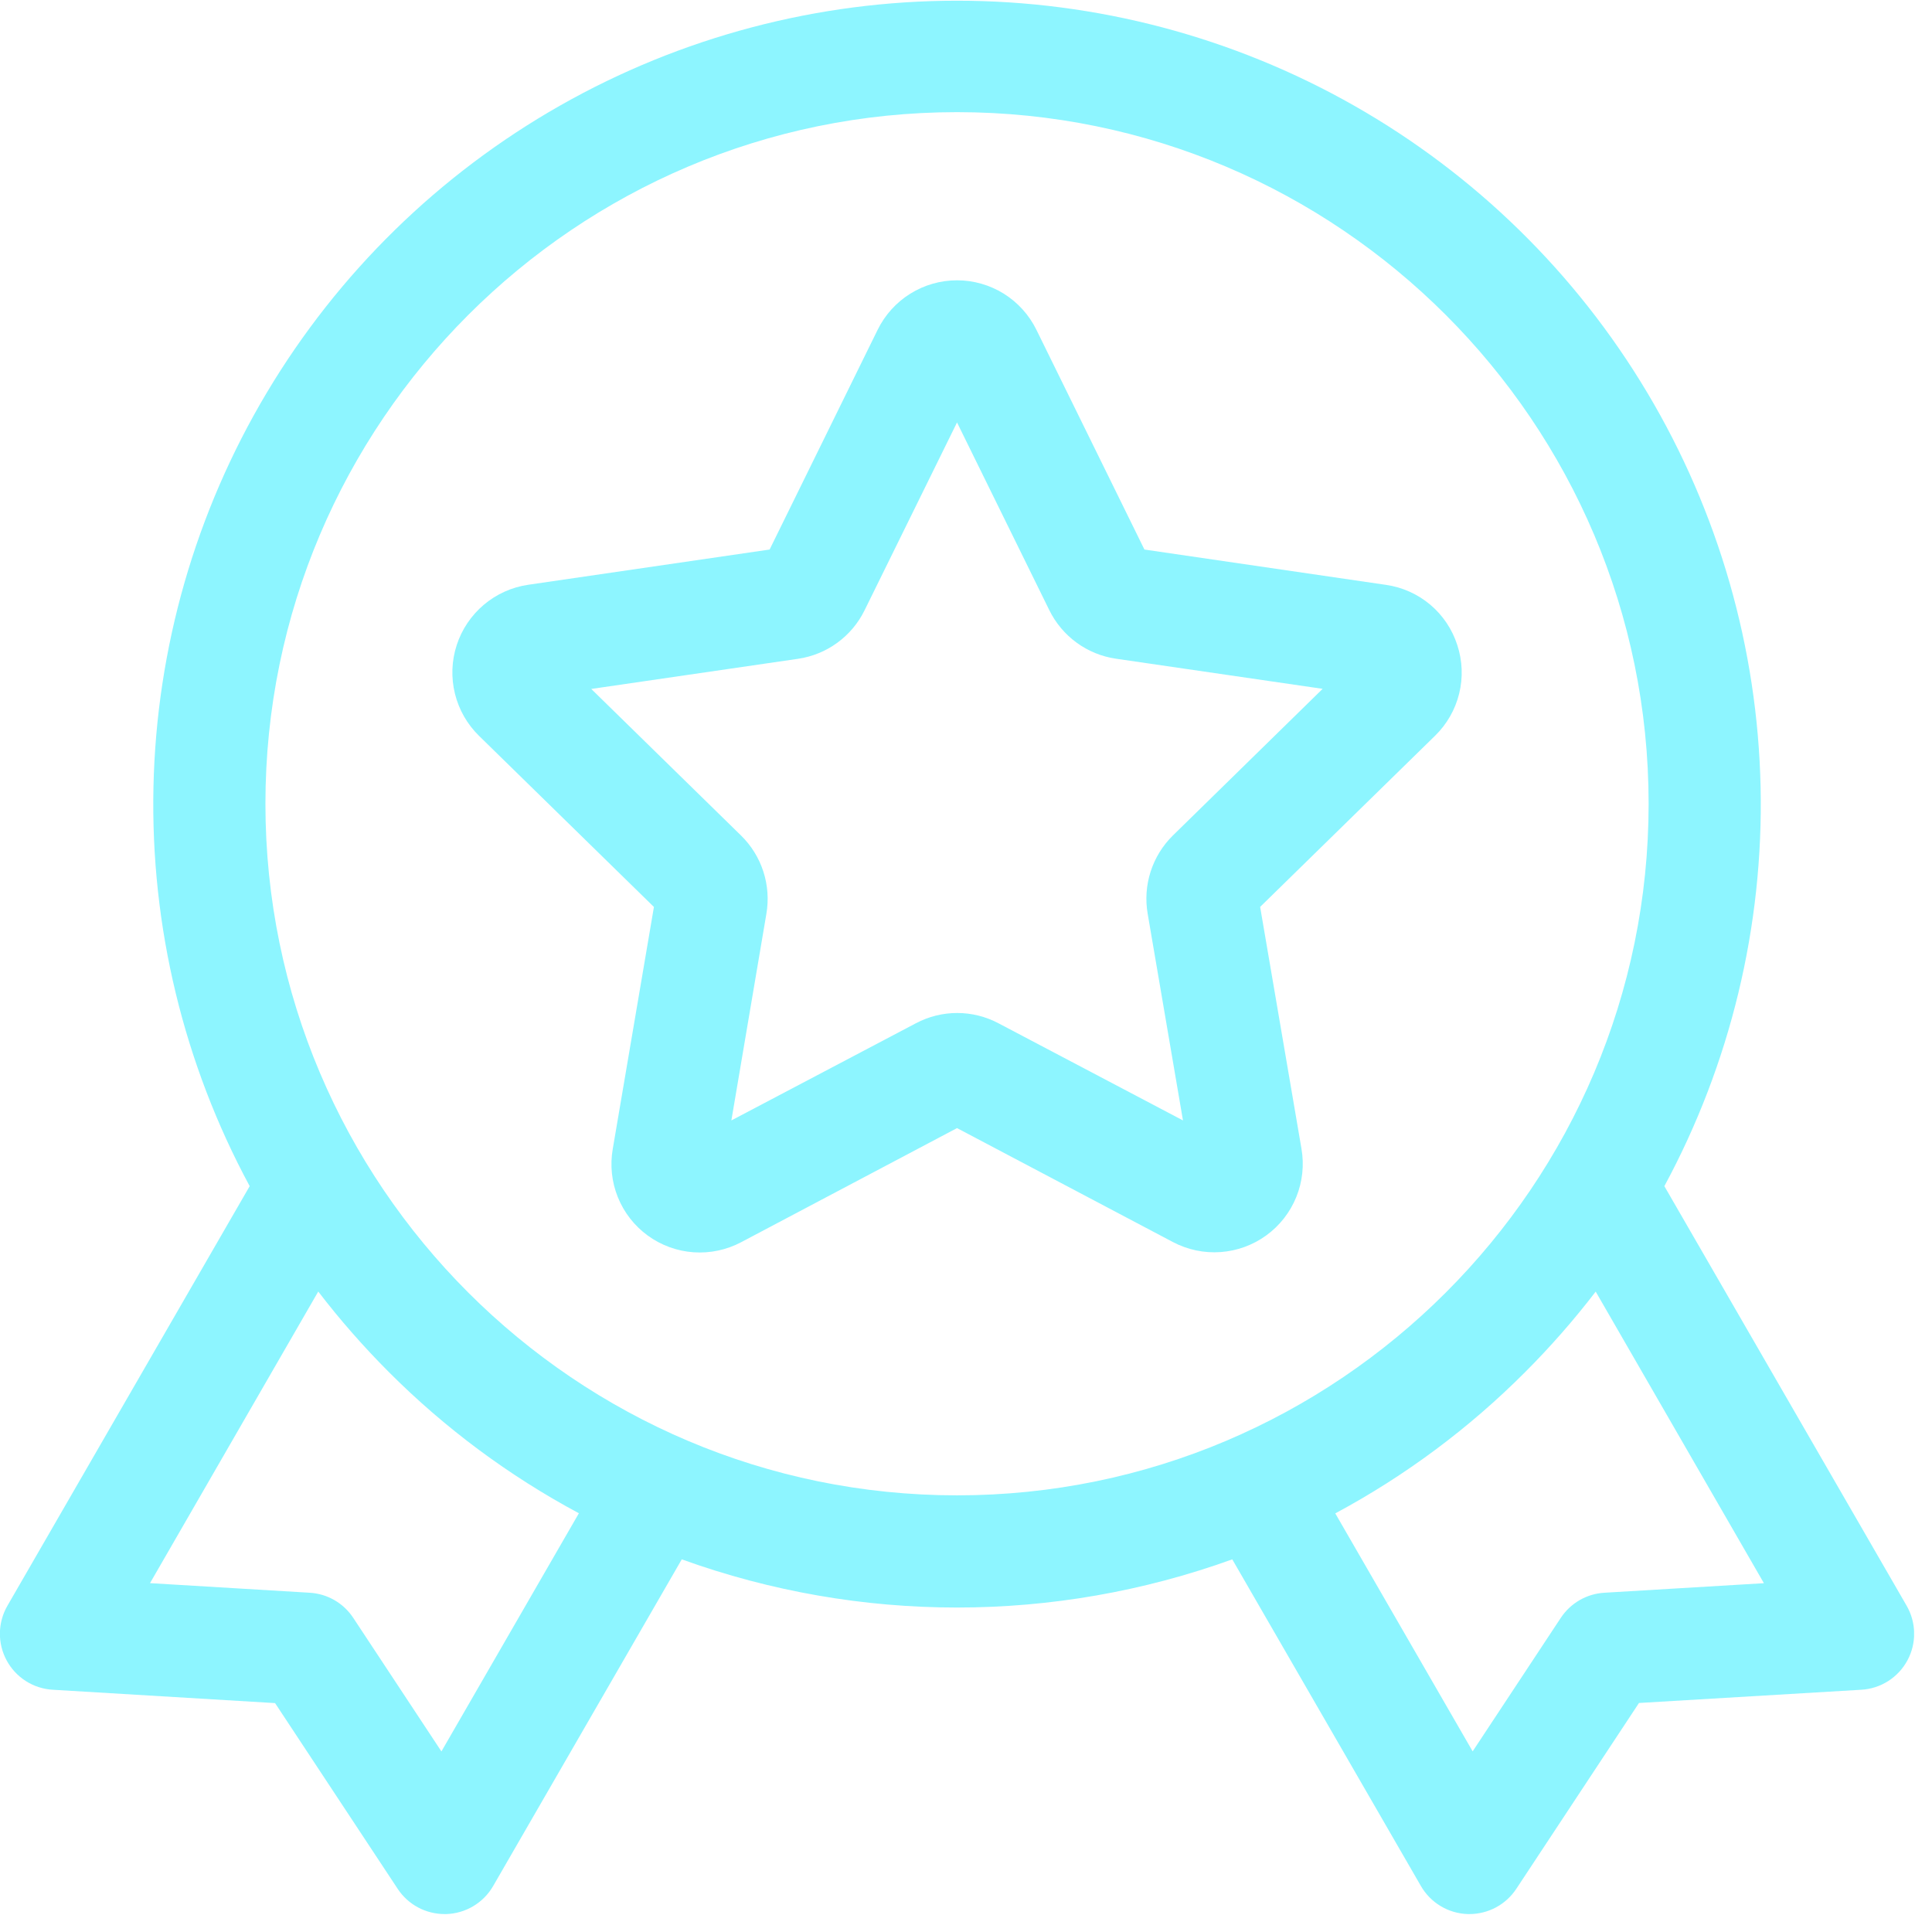 <svg width="102" height="102" viewBox="0 0 102 102" fill="none" xmlns="http://www.w3.org/2000/svg">
<g clip-path="url(#clip0_1129_12173)">
<path d="M100.658 84.77L87.87 62.623C91.359 56.159 93.109 48.9 92.951 41.556C92.792 34.213 90.73 27.036 86.966 20.728C83.203 14.42 77.866 9.198 71.479 5.571C65.091 1.944 57.872 0.037 50.526 0.037C43.181 0.037 35.961 1.944 29.574 5.571C23.186 9.198 17.85 14.42 14.086 20.728C10.322 27.036 8.26 34.213 8.102 41.556C7.943 48.9 9.694 56.159 13.182 62.623L0.395 84.77C0.141 85.207 0.004 85.702 -0.005 86.207C-0.013 86.713 0.109 87.212 0.348 87.657C0.588 88.102 0.937 88.479 1.363 88.751C1.789 89.023 2.278 89.181 2.783 89.21L14.522 89.915L21.002 99.73C21.272 100.137 21.639 100.471 22.07 100.702C22.501 100.933 22.982 101.053 23.471 101.053H23.56C24.064 101.038 24.556 100.894 24.989 100.635C25.423 100.376 25.782 100.011 26.035 99.574L35.994 82.326C45.385 85.718 55.667 85.718 65.058 82.326L75.018 99.574C75.27 100.011 75.63 100.376 76.063 100.635C76.496 100.894 76.988 101.038 77.493 101.053H77.582C78.071 101.052 78.552 100.931 78.983 100.699C79.414 100.467 79.781 100.132 80.051 99.724L86.53 89.909L98.27 89.21C98.774 89.181 99.263 89.023 99.689 88.751C100.115 88.479 100.465 88.102 100.704 87.657C100.944 87.212 101.065 86.713 101.057 86.207C101.049 85.702 100.911 85.207 100.658 84.77ZM23.305 92.467L18.647 85.411C18.394 85.028 18.055 84.709 17.657 84.479C17.259 84.25 16.813 84.116 16.354 84.089L7.92 83.582L16.802 68.187C17.95 69.682 19.194 71.101 20.526 72.434C23.486 75.401 26.868 77.914 30.562 79.893L23.305 92.467ZM14.013 42.434C14.013 22.303 30.395 5.921 50.526 5.921C70.658 5.921 87.039 22.303 87.039 42.434C87.039 62.566 70.658 78.947 50.526 78.947C30.395 78.947 14.013 62.566 14.013 42.434ZM84.699 84.089C84.24 84.116 83.794 84.25 83.396 84.479C82.998 84.709 82.659 85.028 82.405 85.411L77.749 92.463L70.496 79.899C74.189 77.918 77.568 75.402 80.526 72.434C81.857 71.102 83.099 69.685 84.245 68.191L93.126 83.585L84.699 84.089Z" fill="#8DF5FF"/>
<path d="M76.938 34.056C76.672 33.226 76.178 32.488 75.512 31.926C74.846 31.364 74.035 31.001 73.172 30.878L60.42 29.013L54.716 17.41C54.332 16.627 53.735 15.967 52.995 15.505C52.254 15.044 51.399 14.799 50.526 14.799C49.654 14.799 48.798 15.044 48.058 15.505C47.317 15.967 46.721 16.627 46.336 17.41L40.632 29.013L27.88 30.874C27.018 31.001 26.208 31.367 25.543 31.929C24.877 32.492 24.381 33.229 24.112 34.057C23.842 34.886 23.81 35.774 24.018 36.62C24.226 37.467 24.666 38.238 25.289 38.848L34.524 47.883L32.353 60.645C32.2 61.506 32.292 62.393 32.618 63.204C32.945 64.016 33.493 64.719 34.2 65.233C34.908 65.748 35.745 66.053 36.618 66.114C37.49 66.175 38.362 65.99 39.134 65.58L50.526 59.558L61.928 65.576C62.701 65.983 63.572 66.166 64.443 66.103C65.314 66.04 66.15 65.735 66.856 65.221C67.562 64.707 68.11 64.006 68.438 63.196C68.766 62.387 68.86 61.502 68.71 60.641L66.529 47.88L75.764 38.844C76.388 38.236 76.829 37.465 77.037 36.618C77.245 35.772 77.21 34.884 76.938 34.056ZM61.922 44.11C61.383 44.64 60.98 45.293 60.748 46.014C60.516 46.734 60.463 47.499 60.592 48.245L62.455 59.153L52.711 54.022C52.04 53.667 51.293 53.481 50.534 53.481C49.775 53.481 49.028 53.667 48.357 54.022L38.613 59.153L40.461 48.245C40.589 47.499 40.534 46.733 40.301 46.012C40.068 45.292 39.663 44.639 39.122 44.11L31.216 36.373L42.13 34.782C42.881 34.672 43.593 34.382 44.206 33.934C44.819 33.487 45.314 32.898 45.647 32.216L50.526 22.303L55.397 32.211C55.731 32.892 56.226 33.481 56.838 33.928C57.451 34.376 58.164 34.667 58.914 34.776L69.829 36.367L61.922 44.11Z" fill="#8DF5FF"/>
</g>
<defs>
<clipPath id="clip0_1129_12173">
<rect width="101.053" height="101.053" fill="white"/>
</clipPath>
</defs>
</svg>
